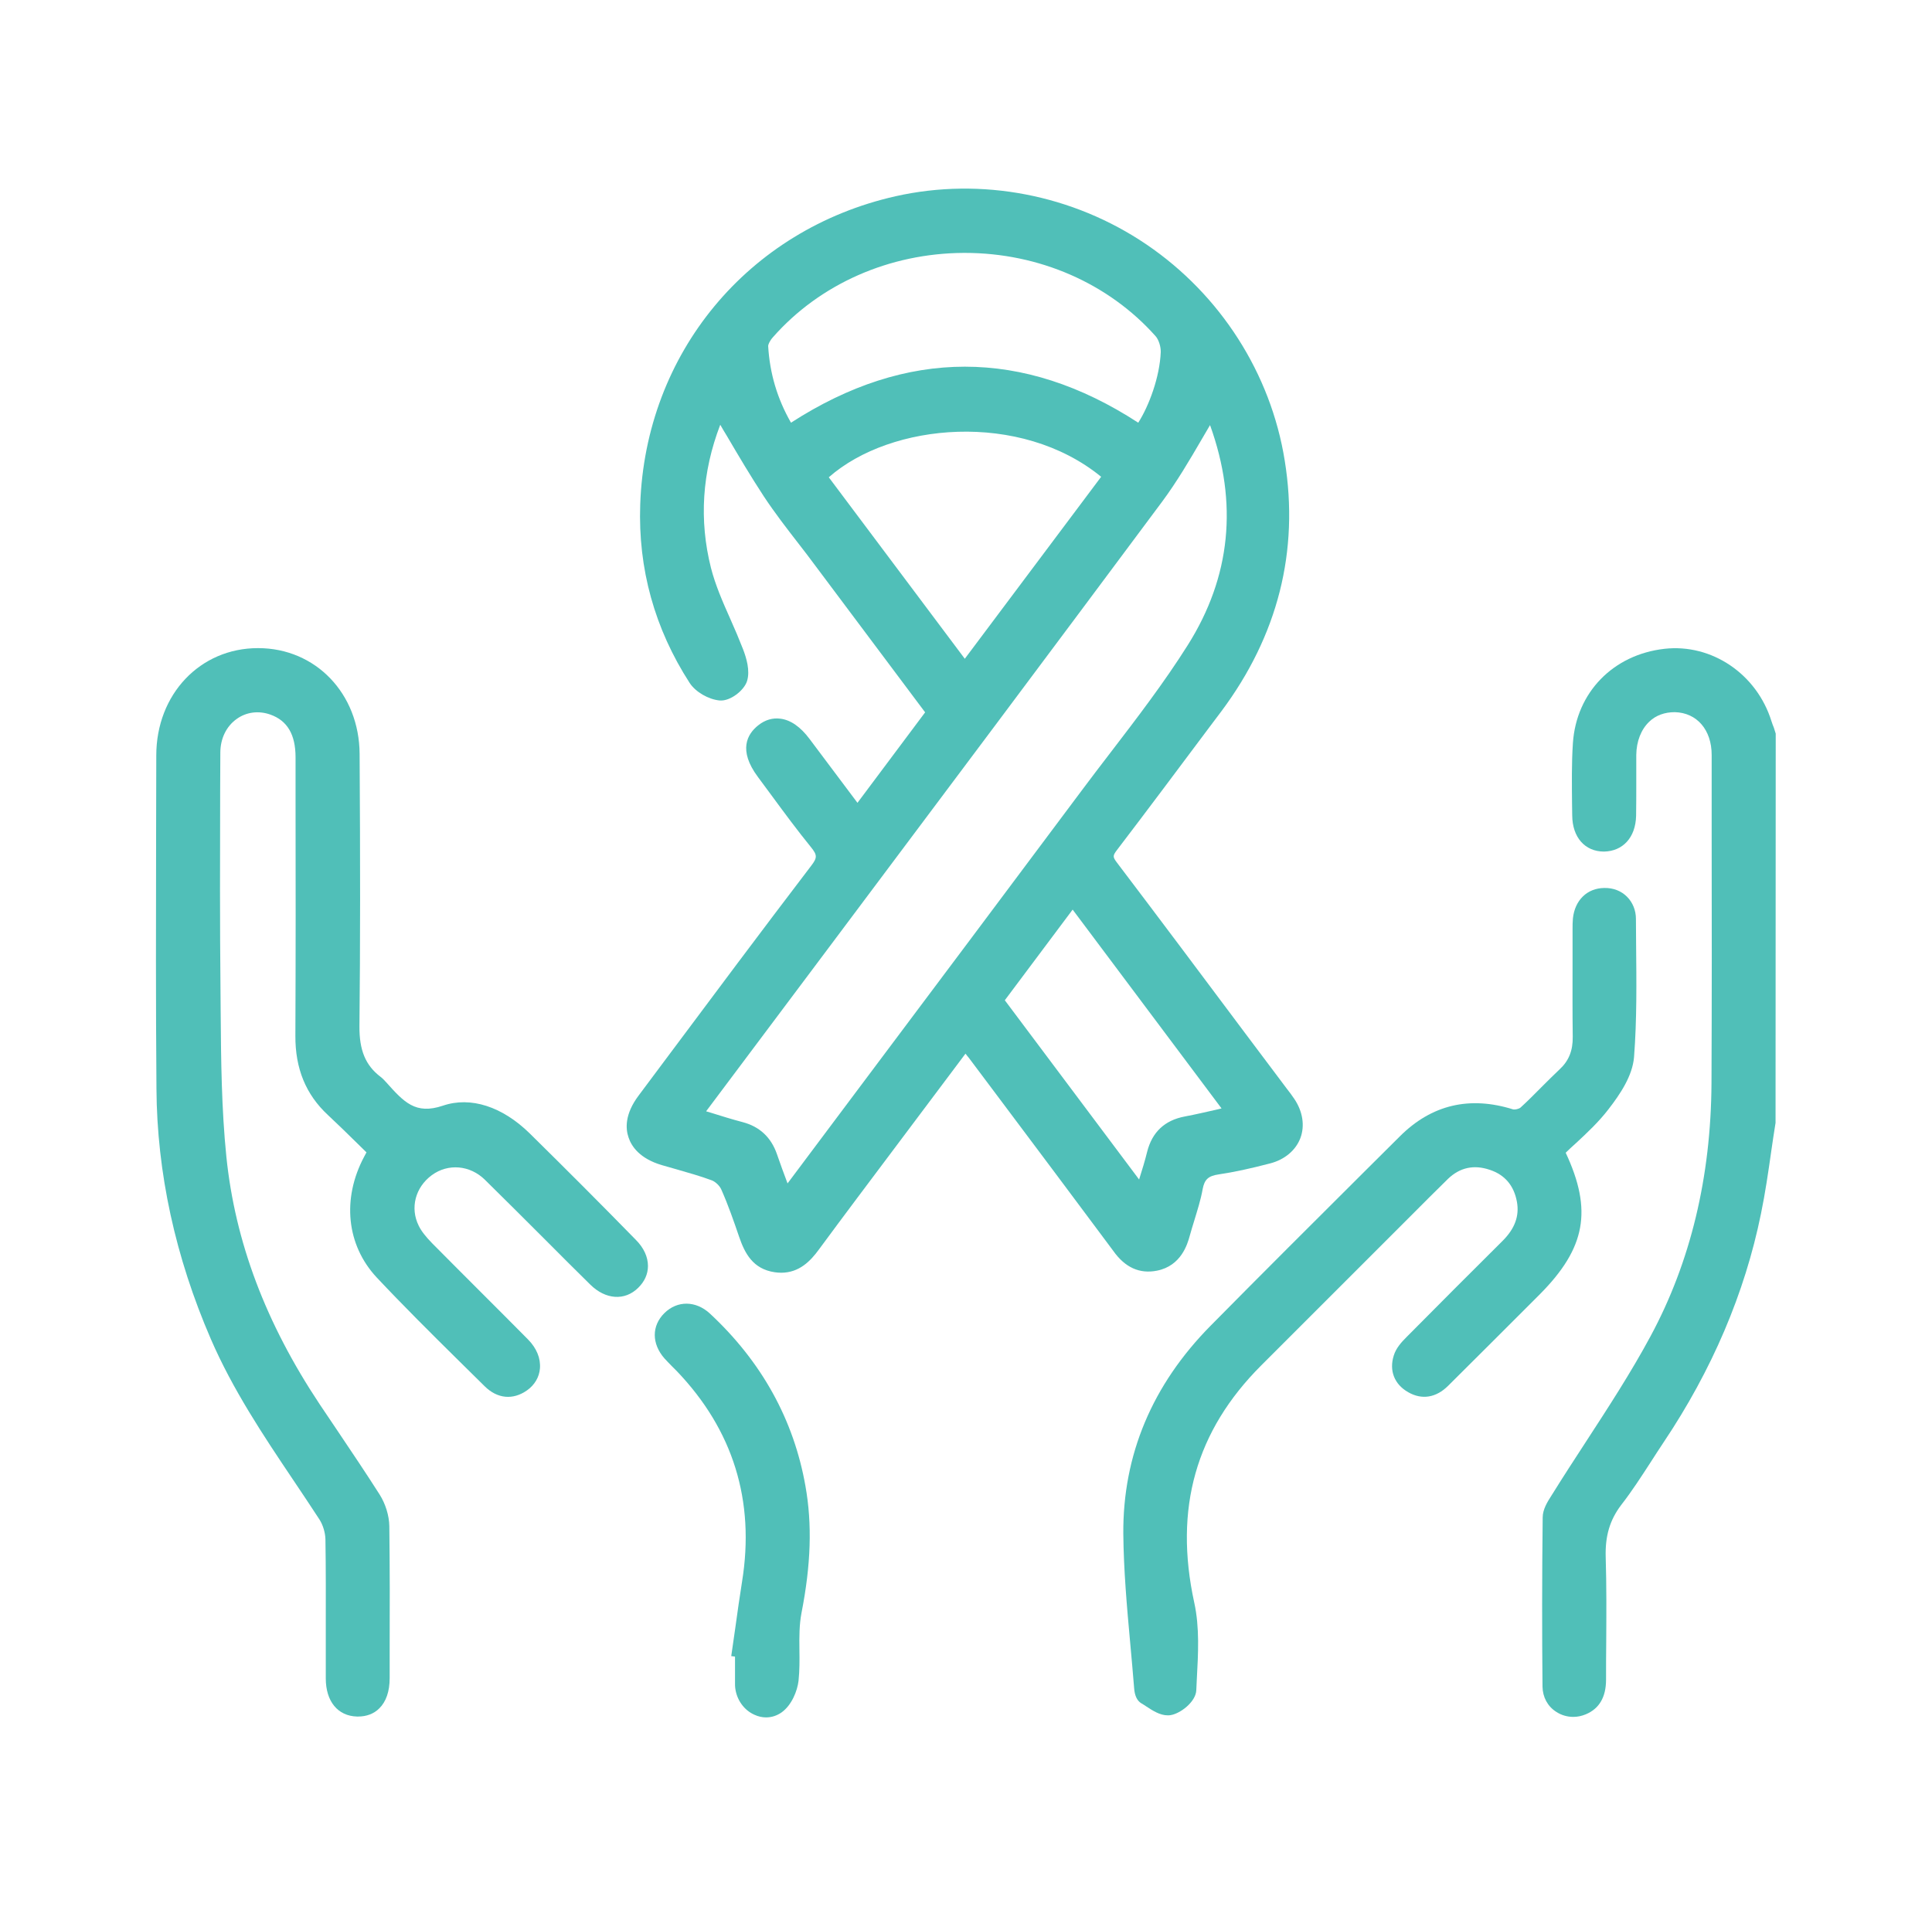 <?xml version="1.0" encoding="utf-8"?>
<!-- Generator: Adobe Illustrator 26.5.0, SVG Export Plug-In . SVG Version: 6.00 Build 0)  -->
<svg version="1.1" id="Capa_1" xmlns="http://www.w3.org/2000/svg" xmlns:xlink="http://www.w3.org/1999/xlink" x="0px" y="0px"
	 viewBox="0 0 112.5 111" style="enable-background:new 0 0 112.5 111;" xml:space="preserve">
<style type="text/css">
	.st0{clip-path:url(#SVGID_00000166645923185451957350000012142360593938801555_);fill:#E9F3F4;}
	.st1{fill:#E9F7F6;}
	.st2{fill:url(#SVGID_00000174589678252713406240000004767762554908411021_);}
	.st3{fill:#00A297;}
	.st4{fill:#50BFB8;}
	.st5{opacity:0.3;fill:#50BFB8;}
	.st6{fill:#28B1A8;}
	.st7{fill:#03726E;}
	.st8{fill:#111111;}
	.st9{fill:#666666;}
	.st10{fill:#B3B3B3;}
	.st11{fill:#064144;}
	.st12{fill:#FFFFFF;}
	
		.st13{clip-path:url(#SVGID_00000095302878994907492890000006485017255869763989_);fill:url(#SVGID_00000145760059664717692020000004090823016918224003_);}
	.st14{fill:#88EBE2;}
	.st15{display:none;}
	.st16{display:inline;fill:#064144;}
	.st17{fill:none;stroke:#50BFB8;stroke-miterlimit:10;}
	.st18{display:inline;opacity:0.9;fill:#00A297;}
	.st19{display:inline;}
	.st20{display:inline;fill:none;stroke:#50BFB8;stroke-miterlimit:10;}
	.st21{opacity:0.1;fill:#50BFB8;}
	.st22{fill:#FFED00;}
	.st23{fill:none;stroke:#B7EBE6;stroke-width:2;stroke-miterlimit:10;}
	.st24{fill:#E6F5F4;}
	.st25{fill:#B7EBE6;}
	.st26{opacity:0.87;fill:#064144;}
	.st27{opacity:0.5;clip-path:url(#SVGID_00000037690116638201994390000005256685001493982105_);fill:#FFFFFF;}
	.st28{fill:url(#SVGID_00000122699873210546545810000002130335415605076106_);}
	.st29{fill:#F0F0F0;}
	.st30{fill:none;stroke:#B2B2B2;stroke-miterlimit:10;}
	.st31{opacity:0.1;fill:#03726E;}
	.st32{fill:none;stroke:#FFFFFF;stroke-width:2;stroke-miterlimit:10;}
	.st33{display:none;fill:#009FE3;}
	.st34{display:inline;fill:#009FE3;}
	.st35{fill:#F29130;}
	.st36{opacity:0.5;fill:none;stroke:#FFFFFF;stroke-miterlimit:10;}
	.st37{fill:none;stroke:#50BFB8;stroke-width:1.831;stroke-miterlimit:10;}
	.st38{fill:none;stroke:#50BFB8;stroke-width:2;stroke-miterlimit:10;}
	.st39{fill:none;stroke:#FFFFFF;stroke-width:1.52;stroke-linecap:round;stroke-miterlimit:10;}
	.st40{fill:none;stroke:#FFFFFF;stroke-width:1.52;stroke-miterlimit:10;}
	.st41{fill:none;stroke:#FFFFFF;stroke-width:1.22;stroke-linecap:round;stroke-miterlimit:10;}
	.st42{fill-rule:evenodd;clip-rule:evenodd;fill:#50BFB8;}
	.st43{fill:#DCDCDC;}
	.st44{fill:none;stroke:#333333;stroke-width:2;stroke-miterlimit:10;}
	.st45{fill:#FF0000;}
	.st46{clip-path:url(#SVGID_00000035505271805994063520000005490010214903333295_);fill:#E9F3F4;}
	.st47{fill:none;stroke:#808080;stroke-linecap:round;stroke-linejoin:round;stroke-miterlimit:10;}
	.st48{fill:url(#SVGID_00000017496094207958772610000005946570273036104616_);}
	.st49{fill:url(#SVGID_00000045607638744178225950000007688860086912926850_);}
	.st50{fill:none;stroke:#FFFFFF;stroke-width:1.117;stroke-linecap:round;stroke-miterlimit:10;}
	.st51{fill:#EF0500;}
	.st52{clip-path:url(#SVGID_00000149339511033350483770000003199839284067924123_);fill:#E9F3F4;}
	.st53{fill:#B2B2B2;}
	.st54{fill:url(#SVGID_00000163045902704581296650000004276216927184903814_);}
	.st55{clip-path:url(#SVGID_00000020376954434160820390000006154513379818809483_);fill:#E7F1F2;}
	.st56{fill:#D4F1ED;}
	.st57{fill:none;stroke:#111111;stroke-width:2.648;stroke-miterlimit:10;}
	.st58{fill:none;stroke:#03726E;stroke-miterlimit:10;}
	.st59{fill:none;stroke:#EDEDED;stroke-miterlimit:10;}
	.st60{fill:none;stroke:#EDEDED;stroke-width:2;stroke-miterlimit:10;}
	.st61{fill:url(#SVGID_00000016074328038676469640000009493053311861920915_);}
	.st62{fill:none;stroke:#00A297;stroke-width:2.899;stroke-linejoin:round;stroke-miterlimit:10;}
	.st63{opacity:0.87;fill:#F7F7F7;}
	.st64{fill:url(#SVGID_00000085944032507927644560000009087041384152207491_);}
	.st65{fill:url(#SVGID_00000157290095990001963680000007265872105535114886_);}
	.st66{fill:url(#SVGID_00000048499640170234922020000001908174127212548229_);}
	.st67{fill:url(#SVGID_00000106142447359974692630000003598608501830803328_);}
	.st68{fill:url(#SVGID_00000031909797332355250360000004021804351434888890_);}
	.st69{fill:url(#SVGID_00000048463319134745427720000003075844485003664002_);}
	.st70{fill:url(#SVGID_00000065795003995830052670000006525499634236944258_);}
	.st71{fill:url(#SVGID_00000104672091745062265600000000674154037631748797_);}
	.st72{fill:url(#SVGID_00000161623184956899625460000016090553279920811425_);}
	.st73{fill:none;stroke:#FFFFFF;stroke-width:3;stroke-miterlimit:10;}
	.st74{opacity:0.5;}
</style>
<g>
	<path class="st4" d="M103.29,42.38c-0.05-0.12-0.1-0.25-0.14-0.38c-0.86-2.75-3.48-4.52-6.23-4.21c-2.99,0.34-5.13,2.54-5.33,5.49
		c-0.08,1.19-0.06,2.4-0.05,3.57l0.01,0.65c0.01,1.27,0.74,2.1,1.85,2.1c1.09-0.02,1.84-0.81,1.87-2.08
		c0.01-0.62,0.01-1.23,0.01-1.85c0-0.57,0-1.14,0-1.7c0.01-0.79,0.28-1.48,0.75-1.93c0.39-0.38,0.91-0.56,1.49-0.56
		c1.29,0.03,2.15,1.03,2.15,2.49l0,4.57c0.01,4.85,0.01,9.7-0.01,14.55c-0.03,5.46-1.22,10.42-3.55,14.74
		c-1.14,2.12-2.49,4.19-3.79,6.19C91.67,85.02,91.03,86,90.41,87l-0.07,0.11c-0.23,0.36-0.51,0.8-0.51,1.28
		c-0.04,3.48-0.04,6.7-0.01,9.85c0.01,0.6,0.29,1.14,0.79,1.46c0.3,0.2,0.65,0.3,1,0.3c0.25,0,0.49-0.05,0.73-0.15
		c0.79-0.33,1.18-1.01,1.18-2.02c0-0.74,0-1.47,0.01-2.21c0.01-1.61,0.02-3.27-0.03-4.91c-0.04-1.24,0.24-2.18,0.9-3.05
		c0.63-0.81,1.19-1.68,1.74-2.53c0.24-0.37,0.48-0.75,0.73-1.12c2.82-4.21,4.73-8.69,5.67-13.31c0.25-1.21,0.43-2.45,0.6-3.65
		c0.08-0.55,0.16-1.1,0.25-1.65l0.01-22.67L103.29,42.38z"/>
	<path class="st4" d="M67.37,74.01c1.42-0.28,1.78-1.57,1.9-2c0.08-0.3,0.18-0.61,0.27-0.91c0.18-0.6,0.38-1.21,0.49-1.84
		c0.11-0.57,0.33-0.77,0.95-0.86c0.88-0.13,1.8-0.33,2.99-0.64c0.84-0.22,1.48-0.76,1.75-1.47c0.27-0.72,0.14-1.55-0.35-2.28
		c-0.14-0.21-0.29-0.41-0.44-0.6l-2.41-3.21c-2.49-3.33-4.98-6.66-7.49-9.97c-0.24-0.32-0.24-0.39,0.01-0.72
		c1.81-2.37,3.59-4.76,5.38-7.15l0.7-0.93c3.29-4.41,4.54-9.33,3.69-14.6c-0.81-5.08-3.75-9.67-8.05-12.59
		c-4.29-2.91-9.62-3.93-14.61-2.81c-8.6,1.94-14.57,9.15-14.87,17.96c-0.13,3.74,0.84,7.23,2.88,10.39
		c0.34,0.52,1.09,0.96,1.75,1.02c0.62,0.05,1.42-0.59,1.59-1.13c0.19-0.61-0.04-1.35-0.23-1.85c-0.23-0.59-0.48-1.18-0.74-1.76
		c-0.45-1.01-0.87-1.97-1.13-2.98c-0.7-2.78-0.52-5.58,0.54-8.34c0.12,0.21,0.25,0.43,0.38,0.64c0.68,1.16,1.39,2.36,2.15,3.52
		c0.64,0.97,1.36,1.9,2.05,2.79c0.32,0.41,0.64,0.83,0.95,1.25l6.4,8.55l-3.94,5.27l-2.79-3.72c-0.53-0.71-1.11-1.11-1.7-1.18
		c-0.45-0.06-0.89,0.07-1.28,0.38c-0.65,0.51-1.19,1.45-0.03,3.01c0.28,0.38,0.56,0.76,0.85,1.15c0.72,0.98,1.46,1.98,2.24,2.94
		c0.37,0.46,0.38,0.61,0.02,1.08c-2.89,3.79-5.74,7.61-8.59,11.43l-1.47,1.97c-0.8,1.07-0.76,1.91-0.58,2.43
		c0.17,0.52,0.65,1.23,1.93,1.61c0.28,0.08,0.56,0.16,0.84,0.24c0.69,0.2,1.41,0.4,2.08,0.65c0.21,0.08,0.46,0.32,0.55,0.53
		c0.4,0.9,0.73,1.85,1.04,2.76c0.33,0.96,0.8,1.87,2.06,2.06c0.13,0.02,0.26,0.03,0.39,0.03c1.04,0,1.7-0.67,2.2-1.36
		c1.48-2.01,2.98-4,4.48-6l4.05-5.4c0.07,0.09,0.13,0.17,0.2,0.25l1.71,2.28c2.23,2.98,4.47,5.96,6.69,8.95
		C65.51,73.83,66.36,74.21,67.37,74.01z M69.16,37.58c-1.36,2.16-2.96,4.25-4.5,6.26c-0.57,0.74-1.14,1.49-1.7,2.24
		c-4.26,5.7-8.52,11.4-12.79,17.09l-4.23,5.65c-0.03,0.04-0.06,0.07-0.08,0.11c-0.22-0.59-0.43-1.15-0.62-1.71
		c-0.34-0.98-1.01-1.6-1.99-1.86c-0.61-0.16-1.22-0.35-1.86-0.55l-0.27-0.08c0.03-0.05,0.06-0.09,0.1-0.14l6.96-9.29
		c6.51-8.69,13.01-17.37,19.49-26.08c0.86-1.16,1.6-2.42,2.31-3.64c0.16-0.27,0.32-0.55,0.48-0.82C72.1,29.3,71.67,33.6,69.16,37.58
		z M62.46,52.98l8.67,11.58l-0.2,0.05c-0.67,0.15-1.3,0.3-1.94,0.42c-1.17,0.22-1.9,0.91-2.19,2.05c-0.13,0.53-0.29,1.05-0.47,1.62
		l-7.82-10.44L62.46,52.98z M46.06,24.62c-0.8-1.39-1.24-2.89-1.33-4.47c0-0.08,0.09-0.3,0.27-0.5c2.73-3.11,6.79-4.9,11.12-4.92
		c0.02,0,0.04,0,0.06,0c4.32,0,8.37,1.77,11.11,4.85c0.18,0.2,0.31,0.61,0.3,0.93c-0.06,1.46-0.69,3.14-1.31,4.11
		C59.59,20.27,52.79,20.27,46.06,24.62z M64.12,27.77l-7.94,10.6l-7.92-10.57C51.88,24.61,59.42,23.93,64.12,27.77z"/>
	<path class="st4" d="M30.85,66.02c-1.6-1.57-3.44-2.17-5.06-1.62c-1.6,0.54-2.27-0.21-3.3-1.36c-0.1-0.11-0.21-0.23-0.33-0.32
		c-0.88-0.67-1.24-1.55-1.23-2.95c0.05-4.67,0.05-9.71,0.01-15.86c-0.02-3.51-2.56-6.16-5.91-6.16c0,0,0,0-0.01,0
		c-3.37,0-5.92,2.69-5.92,6.25l-0.01,4.55c-0.01,4.95-0.02,9.9,0.02,14.86c0.03,4.9,1.1,9.81,3.17,14.59
		c1.27,2.93,3.04,5.59,4.76,8.15c0.52,0.78,1.05,1.56,1.56,2.35c0.21,0.33,0.34,0.77,0.35,1.16c0.03,1.76,0.02,3.51,0.02,5.27
		c0,0.94,0,1.89,0,2.83c0,1.34,0.7,2.19,1.82,2.22c0.02,0,0.04,0,0.06,0c0.49,0,0.92-0.16,1.23-0.47c0.4-0.39,0.61-0.99,0.61-1.77
		l0-1.58c0.01-2.38,0.01-4.84-0.02-7.27c-0.01-0.61-0.22-1.3-0.57-1.85c-0.79-1.24-1.61-2.46-2.43-3.68
		c-0.35-0.52-0.7-1.04-1.05-1.56c-3.15-4.74-4.93-9.46-5.44-14.44c-0.28-2.76-0.31-5.6-0.33-8.34l-0.01-1.25
		c-0.04-3.93-0.03-7.92-0.02-11.78l0.01-2.15c0-0.82,0.35-1.54,0.96-1.97c0.56-0.4,1.27-0.49,1.95-0.25
		c0.99,0.35,1.47,1.16,1.47,2.49l0,2.2c0.01,4.67,0.01,9.35-0.01,14.02c-0.01,1.91,0.61,3.42,1.89,4.61
		c0.58,0.54,1.14,1.09,1.72,1.66l0.53,0.52l-0.14,0.26c-1.3,2.45-1.02,5.14,0.73,7.02c1.56,1.66,3.2,3.29,4.79,4.86l1.51,1.49
		c0.73,0.72,1.64,0.81,2.46,0.23c0.44-0.31,0.71-0.77,0.75-1.27c0.05-0.59-0.19-1.18-0.69-1.69c-0.9-0.91-1.81-1.82-2.71-2.72
		c-0.96-0.96-1.92-1.92-2.88-2.89c-0.38-0.39-0.63-0.71-0.78-1.02c-0.51-1.03-0.2-2.23,0.76-2.94c0.95-0.7,2.23-0.59,3.1,0.27
		c1.19,1.17,2.37,2.35,3.55,3.53c0.86,0.86,1.71,1.72,2.58,2.57c0.89,0.88,2.01,0.96,2.79,0.19c0.37-0.36,0.57-0.8,0.57-1.27
		c0-0.53-0.24-1.06-0.71-1.53C34.99,70.13,32.93,68.07,30.85,66.02z"/>
	<path class="st4" d="M91.17,67.14c0.19-0.19,0.39-0.37,0.59-0.55c0.66-0.61,1.34-1.25,1.9-1.98c0.69-0.89,1.4-1.95,1.49-3.04
		c0.17-2.19,0.14-4.43,0.12-6.59l-0.01-1.46c0-0.5-0.19-0.96-0.52-1.29c-0.34-0.34-0.8-0.52-1.32-0.51c-1,0.01-1.72,0.71-1.83,1.78
		c-0.02,0.21-0.02,0.41-0.02,0.62l0,0.16l0,1.61c0,1.5-0.01,3,0.01,4.5c0.01,0.81-0.23,1.4-0.77,1.9c-0.36,0.34-0.71,0.69-1.06,1.04
		c-0.4,0.4-0.79,0.8-1.21,1.18c-0.09,0.08-0.33,0.13-0.42,0.11c-2.54-0.8-4.76-0.28-6.61,1.57l-2.07,2.06
		c-2.99,2.98-5.98,5.96-8.94,8.96c-3.41,3.45-5.12,7.53-5.09,12.12c0.02,2.12,0.21,4.27,0.4,6.35c0.08,0.88,0.16,1.76,0.23,2.64
		c0.03,0.44,0.17,0.74,0.42,0.89c0.09,0.05,0.18,0.11,0.27,0.17c0.38,0.25,0.81,0.53,1.26,0.53c0.05,0,0.1,0,0.16-0.01
		c0.57-0.08,1.48-0.77,1.51-1.45l0.03-0.64c0.08-1.48,0.17-3.02-0.15-4.47c-1.19-5.48,0.09-10,3.9-13.81l8.63-8.63
		c0.75-0.75,1.49-1.5,2.25-2.24c0.69-0.66,1.51-0.84,2.44-0.52c0.87,0.29,1.4,0.92,1.57,1.86c0.15,0.82-0.12,1.56-0.83,2.27
		c-1.87,1.86-3.74,3.73-5.6,5.61c-0.29,0.29-0.61,0.64-0.74,1.07c-0.28,0.88,0.03,1.68,0.84,2.14c0.8,0.46,1.63,0.32,2.33-0.38
		c1.51-1.5,3.02-3.01,4.53-4.52l0.82-0.82C92.33,72.69,92.74,70.5,91.17,67.14z"/>
	<path class="st4" d="M41.34,76.51c-0.82-0.76-1.9-0.77-2.65-0.03c-0.75,0.74-0.75,1.78,0,2.64c0.14,0.16,0.3,0.31,0.45,0.47
		c0.09,0.09,0.18,0.18,0.27,0.27c3.28,3.43,4.56,7.55,3.8,12.26c-0.14,0.89-0.27,1.78-0.39,2.67l-0.24,1.67l0.22,0.03l0,1.57
		c0,0.08,0,0.16,0.01,0.24c0.08,0.7,0.51,1.31,1.13,1.58c0.22,0.1,0.44,0.15,0.67,0.15c0.32,0,0.63-0.1,0.9-0.29
		c0.59-0.42,0.92-1.25,0.99-1.85c0.06-0.59,0.06-1.2,0.05-1.78c-0.01-0.76-0.01-1.48,0.12-2.16c0.55-2.81,0.63-5.16,0.23-7.4
		C46.22,82.69,44.35,79.31,41.34,76.51z"/>
</g>
</svg>
